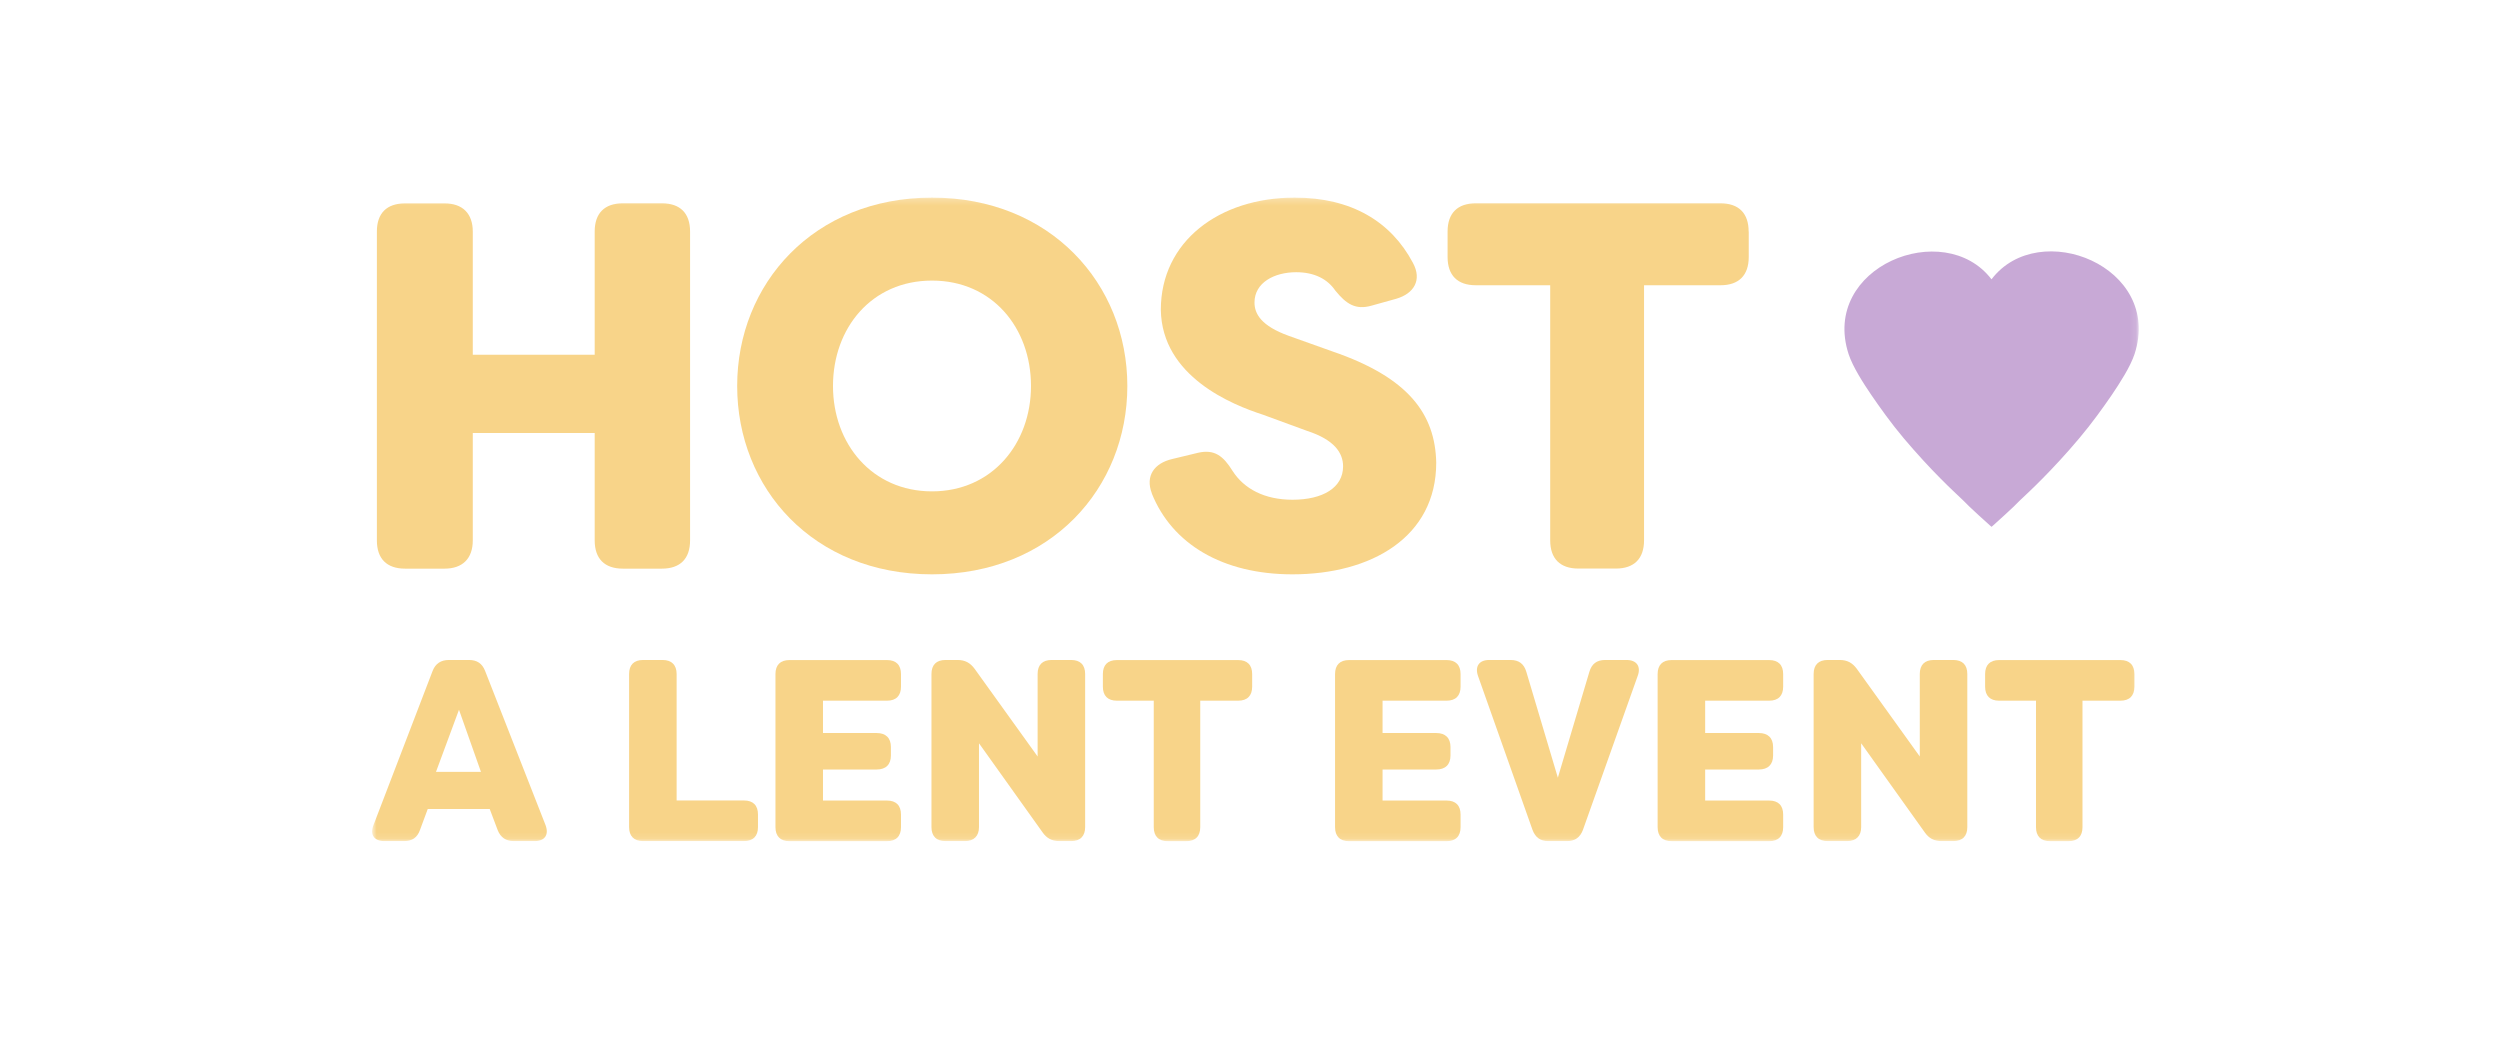 <svg width="395" height="164" viewBox="0 0 395 164" fill="none" xmlns="http://www.w3.org/2000/svg">
<g clip-path="url(#clip0_1619_37132)">
<mask id="mask0_1619_37132" style="mask-type:luminance" maskUnits="userSpaceOnUse" x="58" y="31" width="280" height="102">
<path d="M337.892 31.223H58.797V132.892H337.892V31.223Z" fill="white"/>
</mask>
<g mask="url(#mask0_1619_37132)">
<path d="M59.547 85.389V36.579C59.547 33.69 61.111 32.136 63.995 32.136H70.252C73.054 32.136 74.7 33.703 74.7 36.592V56.051H93.961V36.579C93.961 33.69 95.525 32.123 98.409 32.123H104.584C107.468 32.123 109.032 33.69 109.032 36.579V85.389C109.032 88.278 107.468 89.845 104.584 89.845H98.409C95.525 89.845 93.961 88.278 93.961 85.389V68.411H74.7V85.389C74.7 88.278 73.054 89.845 70.252 89.845H63.995C61.111 89.845 59.547 88.278 59.547 85.389Z" fill="#F8D489"/>
<path d="M116.473 60.984C116.473 44.823 128.565 31.223 147.255 31.223C165.945 31.223 178.119 44.823 178.119 60.984C178.119 77.145 166.026 90.745 147.255 90.745C128.484 90.745 116.473 77.145 116.473 60.984ZM162.898 60.984C162.898 51.827 156.804 44.332 147.255 44.332C137.706 44.332 131.612 51.84 131.612 60.984C131.612 70.127 137.788 77.636 147.255 77.636C156.722 77.636 162.898 70.127 162.898 60.984Z" fill="#F8D489"/>
<path d="M181.996 77.963C180.921 75.156 182.404 73.18 185.206 72.526L189.327 71.531C191.885 70.959 193.272 72.022 194.755 74.42C196.564 77.227 199.774 78.958 204.222 78.958C208.996 78.958 212.207 77.064 212.207 73.684C212.207 71.545 210.806 69.474 206.534 68.084L199.543 65.522C194.687 63.955 183.574 59.499 183.41 48.952C183.41 38.146 192.633 31.223 204.562 31.223C213.526 31.223 219.784 35.011 223.238 41.525C224.72 44.25 223.401 46.39 220.6 47.207L216.736 48.284C214.179 49.02 212.71 48.039 210.969 45.899C209.731 44.087 207.677 43.01 204.793 43.01C201.338 43.01 198.21 44.659 198.21 47.793C198.21 49.606 199.284 51.5 203.637 53.067L210.547 55.533C222.558 59.649 226.761 65.426 226.924 73.098C226.924 84.885 216.641 90.745 204.208 90.745C193.177 90.745 185.192 85.962 181.982 77.963H181.996Z" fill="#F8D489"/>
<path d="M276.3 36.579V40.612C276.3 43.501 274.736 45.068 271.851 45.068H259.759V85.376C259.759 88.265 258.195 89.832 255.311 89.832H249.38C246.497 89.832 244.932 88.265 244.932 85.376V45.068H233.165C230.283 45.068 228.719 43.501 228.719 40.612V36.579C228.719 33.69 230.283 32.123 233.165 32.123H271.837C274.721 32.123 276.285 33.69 276.285 36.579H276.3Z" fill="#F8D489"/>
<path d="M59.013 130.357L68.358 105.993C68.807 104.848 69.664 104.276 70.929 104.276H74.112C75.377 104.276 76.193 104.848 76.642 105.993L86.191 130.357C86.762 131.87 86.109 132.892 84.477 132.892H81.171C79.947 132.892 79.09 132.32 78.641 131.175L77.376 127.823H67.583L66.358 131.134C65.95 132.32 65.134 132.892 63.869 132.892H60.727C59.095 132.892 58.401 131.87 59.013 130.357ZM75.989 121.95L72.52 112.139L68.888 121.95H75.989Z" fill="#F8D489"/>
<path d="M99.398 130.684V106.484C99.398 105.053 100.174 104.276 101.602 104.276H104.703C106.091 104.276 106.907 105.053 106.907 106.484V126.474H117.558C118.986 126.474 119.761 127.251 119.761 128.681V130.684C119.761 132.115 118.986 132.892 117.558 132.892H101.602C100.174 132.892 99.398 132.115 99.398 130.684Z" fill="#F8D489"/>
<path d="M130.032 110.708V115.818H138.52C139.948 115.818 140.764 116.594 140.764 118.025V119.374C140.764 120.805 139.948 121.582 138.52 121.582H130.032V126.487H140.152C141.58 126.487 142.356 127.264 142.356 128.695V130.698C142.356 132.129 141.58 132.906 140.152 132.906H124.727C123.299 132.906 122.523 132.129 122.523 130.698V106.497C122.523 105.066 123.299 104.29 124.727 104.29H140.152C141.58 104.29 142.356 105.066 142.356 106.497V108.5C142.356 109.931 141.58 110.708 140.152 110.708H130.032Z" fill="#F8D489"/>
<path d="M147.172 130.684V106.484C147.172 105.053 147.947 104.276 149.375 104.276H151.293C152.477 104.276 153.293 104.726 153.987 105.666L163.944 119.524V106.484C163.944 105.053 164.719 104.276 166.147 104.276H169.249C170.677 104.276 171.452 105.053 171.452 106.484V130.684C171.452 132.115 170.677 132.892 169.249 132.892H167.371C166.188 132.892 165.372 132.442 164.719 131.502L154.68 117.439V130.684C154.68 132.115 153.864 132.892 152.477 132.892H149.375C147.947 132.892 147.172 132.115 147.172 130.684Z" fill="#F8D489"/>
<path d="M197.841 106.497V108.5C197.841 109.931 197.065 110.708 195.637 110.708H189.638V130.698C189.638 132.129 188.863 132.906 187.435 132.906H184.497C183.068 132.906 182.293 132.129 182.293 130.698V110.708H176.458C175.029 110.708 174.254 109.931 174.254 108.5V106.497C174.254 105.066 175.029 104.29 176.458 104.29H195.637C197.065 104.29 197.841 105.066 197.841 106.497Z" fill="#F8D489"/>
<path d="M218.445 110.708V115.818H226.934C228.361 115.818 229.178 116.594 229.178 118.025V119.374C229.178 120.805 228.361 121.582 226.934 121.582H218.445V126.487H228.567C229.994 126.487 230.77 127.264 230.77 128.695V130.698C230.77 132.129 229.994 132.906 228.567 132.906H213.141C211.713 132.906 210.938 132.129 210.938 130.698V106.497C210.938 105.066 211.713 104.29 213.141 104.29H228.567C229.994 104.29 230.77 105.066 230.77 106.497V108.5C230.77 109.931 229.994 110.708 228.567 110.708H218.445Z" fill="#F8D489"/>
<path d="M242.141 131.134L233.531 106.811C233.001 105.298 233.695 104.276 235.286 104.276H238.673C239.979 104.276 240.795 104.889 241.163 106.156L246.141 122.876L251.118 106.156C251.486 104.889 252.302 104.276 253.608 104.276H256.995C258.586 104.276 259.321 105.298 258.75 106.811L250.099 131.134C249.65 132.32 248.834 132.892 247.611 132.892H244.631C243.366 132.892 242.591 132.32 242.141 131.134Z" fill="#F8D489"/>
<path d="M269.415 110.708V115.818H277.903C279.331 115.818 280.148 116.594 280.148 118.025V119.374C280.148 120.805 279.331 121.582 277.903 121.582H269.415V126.487H279.535C280.964 126.487 281.739 127.264 281.739 128.695V130.698C281.739 132.129 280.964 132.906 279.535 132.906H264.11C262.681 132.906 261.906 132.129 261.906 130.698V106.497C261.906 105.066 262.681 104.29 264.11 104.29H279.535C280.964 104.29 281.739 105.066 281.739 106.497V108.5C281.739 109.931 280.964 110.708 279.535 110.708H269.415Z" fill="#F8D489"/>
<path d="M286.555 130.684V106.484C286.555 105.053 287.329 104.276 288.758 104.276H290.677C291.86 104.276 292.676 104.726 293.37 105.666L303.326 119.524V106.484C303.326 105.053 304.102 104.276 305.529 104.276H308.632C310.06 104.276 310.835 105.053 310.835 106.484V130.684C310.835 132.115 310.06 132.892 308.632 132.892H306.754C305.571 132.892 304.755 132.442 304.102 131.502L294.064 117.439V130.684C294.064 132.115 293.248 132.892 291.86 132.892H288.758C287.329 132.892 286.555 132.115 286.555 130.684Z" fill="#F8D489"/>
<path d="M337.235 106.497V108.5C337.235 109.931 336.46 110.708 335.032 110.708H329.033V130.698C329.033 132.129 328.258 132.906 326.829 132.906H323.892C322.464 132.906 321.687 132.129 321.687 130.698V110.708H315.852C314.425 110.708 313.648 109.931 313.648 108.5V106.497C313.648 105.066 314.425 104.29 315.852 104.29H335.032C336.46 104.29 337.235 105.066 337.235 106.497Z" fill="#F8D489"/>
<path d="M314.656 44.128C307.149 34.316 287.615 42.166 292.076 55.942C292.743 57.972 294.417 60.562 295.667 62.401C297 64.35 298.809 66.898 300.823 69.283C302.836 71.667 304.972 73.97 306.59 75.592C308.154 77.186 309.203 78.113 310.208 79.094C311.065 80.034 314.453 83.059 314.453 83.059L314.67 83.237L314.874 83.059C314.874 83.059 318.261 80.034 319.119 79.094C320.138 78.113 321.173 77.186 322.736 75.592C324.356 73.957 326.491 71.667 328.503 69.269C330.518 66.884 332.339 64.336 333.672 62.388C334.91 60.548 336.598 57.959 337.265 55.928C341.74 42.138 322.192 34.289 314.683 44.1" fill="#C8A9D6"/>
</g>
</g>
<defs>
<clipPath id="clip0_1619_37132">
<rect width="280" height="102" fill="white" transform="translate(58 31)"/>
</clipPath>
</defs>
</svg>
